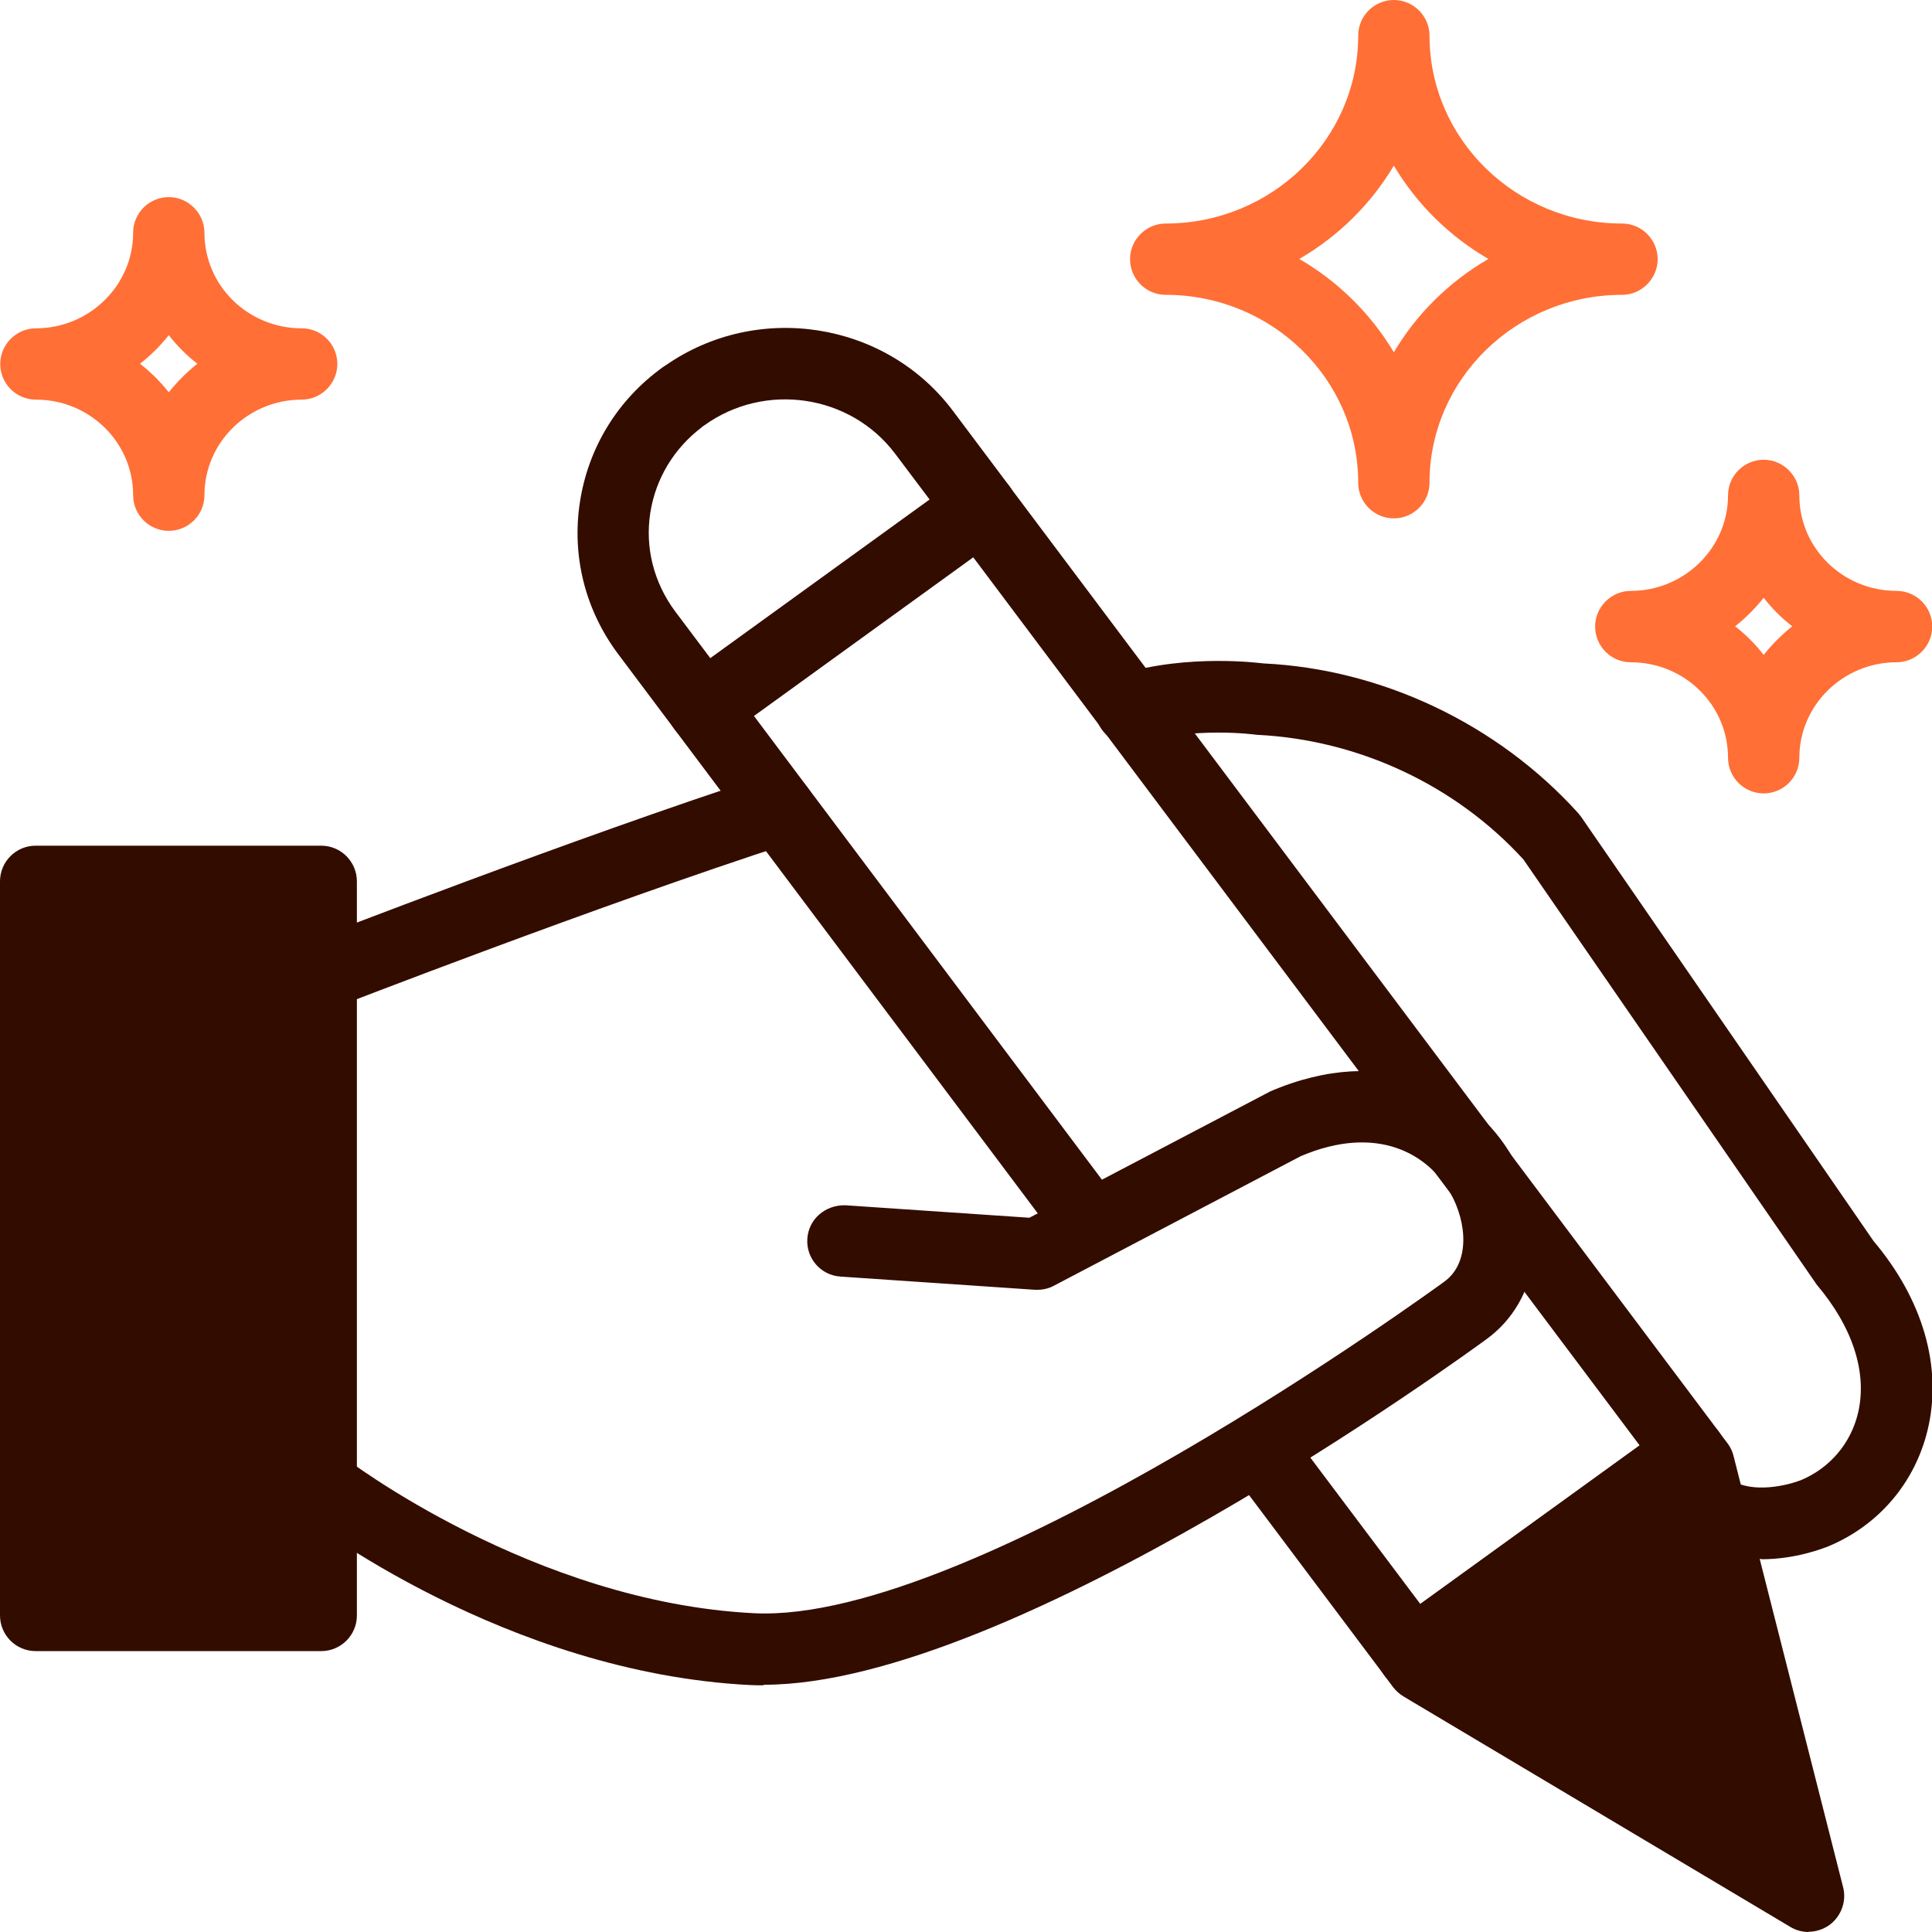 <svg width="33" height="33" viewBox="0 0 33 33" fill="none" xmlns="http://www.w3.org/2000/svg">
<path d="M5.491 15.05H0.613V27.588H5.491V15.05Z" fill="#330C00"/>
<path d="M5.487 28.202H0.609C0.271 28.202 0 27.927 0 27.593V15.055C0 14.716 0.275 14.445 0.609 14.445H5.487C5.825 14.445 6.096 14.721 6.096 15.055V27.593C6.096 27.931 5.821 28.202 5.487 28.202ZM1.223 26.979H4.878V15.664H1.223V26.979Z" fill="#330C00"/>
<path d="M13.039 28.786C12.964 28.786 12.889 28.786 12.814 28.782C8.641 28.573 5.257 25.965 5.115 25.857C4.848 25.648 4.802 25.264 5.011 24.997C5.22 24.73 5.604 24.684 5.871 24.889C5.904 24.914 9.104 27.367 12.88 27.555C16.657 27.742 24.588 21.951 24.668 21.893C25.114 21.572 25.056 20.879 24.776 20.382C24.396 19.711 23.524 19.193 22.218 19.748L17.996 21.964C17.896 22.018 17.783 22.035 17.67 22.03L14.357 21.805C14.02 21.784 13.765 21.492 13.79 21.154C13.815 20.816 14.103 20.578 14.441 20.587L17.583 20.8L21.697 18.642C23.658 17.8 25.181 18.609 25.84 19.777C26.487 20.921 26.295 22.222 25.385 22.878C25.056 23.119 17.295 28.777 13.047 28.777L13.039 28.786Z" fill="#330C00"/>
<path d="M30.092 26.629C29.704 26.629 29.27 26.545 28.873 26.282C28.594 26.095 28.519 25.715 28.706 25.435C28.894 25.156 29.274 25.081 29.554 25.268C29.933 25.527 30.555 25.364 30.764 25.281C31.252 25.076 31.611 24.659 31.736 24.138C31.898 23.453 31.652 22.677 31.031 21.943L26.02 14.679C24.86 13.41 23.203 12.634 21.467 12.551C21.405 12.542 20.395 12.413 19.494 12.688C19.168 12.789 18.83 12.605 18.73 12.28C18.634 11.958 18.814 11.616 19.139 11.516C20.307 11.161 21.534 11.328 21.584 11.332C23.599 11.428 25.577 12.363 26.954 13.886C26.971 13.907 26.988 13.928 27.004 13.948L32.003 21.2C32.842 22.193 33.184 23.353 32.925 24.426C32.708 25.327 32.09 26.053 31.231 26.412C31.147 26.445 30.672 26.633 30.092 26.633V26.629Z" fill="#330C00"/>
<path d="M5.487 17.257C5.241 17.257 5.011 17.111 4.919 16.869C4.798 16.556 4.953 16.202 5.266 16.076C5.312 16.06 9.784 14.32 13.114 13.239C13.44 13.135 13.782 13.31 13.886 13.631C13.99 13.953 13.815 14.299 13.494 14.403C10.197 15.471 5.754 17.199 5.708 17.215C5.637 17.245 5.562 17.257 5.487 17.257Z" fill="#330C00"/>
<path d="M12.012 12.705C11.825 12.705 11.641 12.622 11.524 12.459L10.56 11.174C9.997 10.423 9.764 9.501 9.905 8.579C10.047 7.648 10.548 6.83 11.316 6.276C11.332 6.263 11.345 6.255 11.362 6.246C12.935 5.145 15.129 5.487 16.277 7.018L17.241 8.303C17.341 8.433 17.383 8.6 17.358 8.762C17.332 8.925 17.245 9.071 17.111 9.167L12.376 12.593C12.267 12.672 12.142 12.71 12.017 12.71L12.012 12.705ZM11.992 7.294C11.512 7.657 11.199 8.174 11.107 8.762C11.015 9.359 11.17 9.956 11.533 10.444L12.138 11.249L15.885 8.541L15.292 7.753C14.528 6.735 13.064 6.518 12.025 7.269C12.012 7.277 12 7.285 11.988 7.294H11.992Z" fill="#330C00"/>
<path d="M24.129 28.857C23.942 28.857 23.758 28.773 23.641 28.61L21.017 25.114C20.816 24.843 20.871 24.459 21.138 24.259C21.409 24.058 21.793 24.113 21.993 24.38L24.259 27.396L28.006 24.688L16.619 9.513L12.872 12.221L19.131 20.562C19.331 20.833 19.277 21.217 19.01 21.417C18.738 21.617 18.355 21.567 18.154 21.296L11.52 12.455C11.42 12.325 11.378 12.159 11.403 11.996C11.428 11.833 11.516 11.687 11.649 11.591L16.385 8.165C16.657 7.969 17.032 8.028 17.232 8.295L29.353 24.446C29.453 24.576 29.495 24.743 29.47 24.905C29.445 25.068 29.357 25.214 29.224 25.31L24.488 28.736C24.38 28.815 24.255 28.852 24.129 28.852V28.857Z" fill="#330C00"/>
<path d="M24.129 28.248L24.284 28.452L30.893 32.387L29.024 25.031L28.869 24.822L24.129 28.248Z" fill="#330C00"/>
<path d="M30.893 33C30.784 33 30.676 32.971 30.58 32.913L23.975 28.978C23.904 28.936 23.846 28.882 23.796 28.819L23.641 28.611C23.545 28.481 23.503 28.314 23.529 28.152C23.554 27.989 23.641 27.847 23.775 27.751L28.51 24.326C28.782 24.13 29.161 24.188 29.358 24.455L29.512 24.659C29.558 24.722 29.595 24.797 29.612 24.876L31.481 32.232C31.544 32.47 31.452 32.725 31.256 32.875C31.147 32.954 31.018 32.996 30.889 32.996L30.893 33ZM25.156 28.26L29.937 31.106L28.585 25.782L25.16 28.26H25.156Z" fill="#330C00"/>
<path d="M23.808 8.854C23.47 8.854 23.199 8.579 23.199 8.245C23.199 6.476 21.726 5.036 19.911 5.036C19.573 5.036 19.302 4.761 19.302 4.427C19.302 4.093 19.577 3.818 19.911 3.818C21.722 3.818 23.199 2.378 23.199 0.609C23.199 0.271 23.474 0 23.808 0C24.142 0 24.417 0.275 24.417 0.609C24.417 2.378 25.89 3.818 27.705 3.818C28.043 3.818 28.314 4.093 28.314 4.427C28.314 4.761 28.039 5.036 27.705 5.036C25.894 5.036 24.417 6.476 24.417 8.245C24.417 8.583 24.142 8.854 23.808 8.854ZM22.193 4.423C22.861 4.811 23.416 5.362 23.808 6.017C24.2 5.357 24.755 4.811 25.423 4.423C24.755 4.035 24.2 3.488 23.808 2.829C23.416 3.488 22.861 4.035 22.193 4.423Z" fill="#FF6F36"/>
<path d="M2.883 9.067C2.545 9.067 2.274 8.791 2.274 8.458C2.274 7.556 1.531 6.826 0.613 6.826C0.275 6.826 0.004 6.551 0.004 6.217C0.004 5.883 0.28 5.608 0.613 5.608C1.527 5.608 2.274 4.873 2.274 3.976C2.274 3.638 2.549 3.367 2.883 3.367C3.217 3.367 3.492 3.643 3.492 3.976C3.492 4.878 4.235 5.608 5.153 5.608C5.491 5.608 5.762 5.883 5.762 6.217C5.762 6.551 5.487 6.826 5.153 6.826C4.239 6.826 3.492 7.556 3.492 8.458C3.492 8.796 3.217 9.067 2.883 9.067ZM2.391 6.213C2.574 6.355 2.737 6.517 2.883 6.701C3.025 6.522 3.192 6.355 3.371 6.213C3.188 6.071 3.025 5.908 2.883 5.725C2.741 5.904 2.574 6.071 2.391 6.213Z" fill="#FF6F36"/>
<path d="M30.125 13.552C29.787 13.552 29.516 13.277 29.516 12.943C29.516 12.042 28.773 11.312 27.855 11.312C27.517 11.312 27.246 11.036 27.246 10.702C27.246 10.368 27.521 10.093 27.855 10.093C28.769 10.093 29.516 9.359 29.516 8.462C29.516 8.124 29.791 7.853 30.125 7.853C30.459 7.853 30.734 8.128 30.734 8.462C30.734 9.363 31.477 10.093 32.395 10.093C32.733 10.093 33.004 10.368 33.004 10.702C33.004 11.036 32.729 11.312 32.395 11.312C31.481 11.312 30.734 12.046 30.734 12.943C30.734 13.281 30.459 13.552 30.125 13.552ZM29.637 10.698C29.821 10.84 29.983 11.003 30.125 11.186C30.267 11.007 30.434 10.84 30.613 10.698C30.43 10.556 30.267 10.394 30.125 10.21C29.983 10.389 29.816 10.556 29.637 10.698Z" fill="#FF6F36"/>
</svg>
